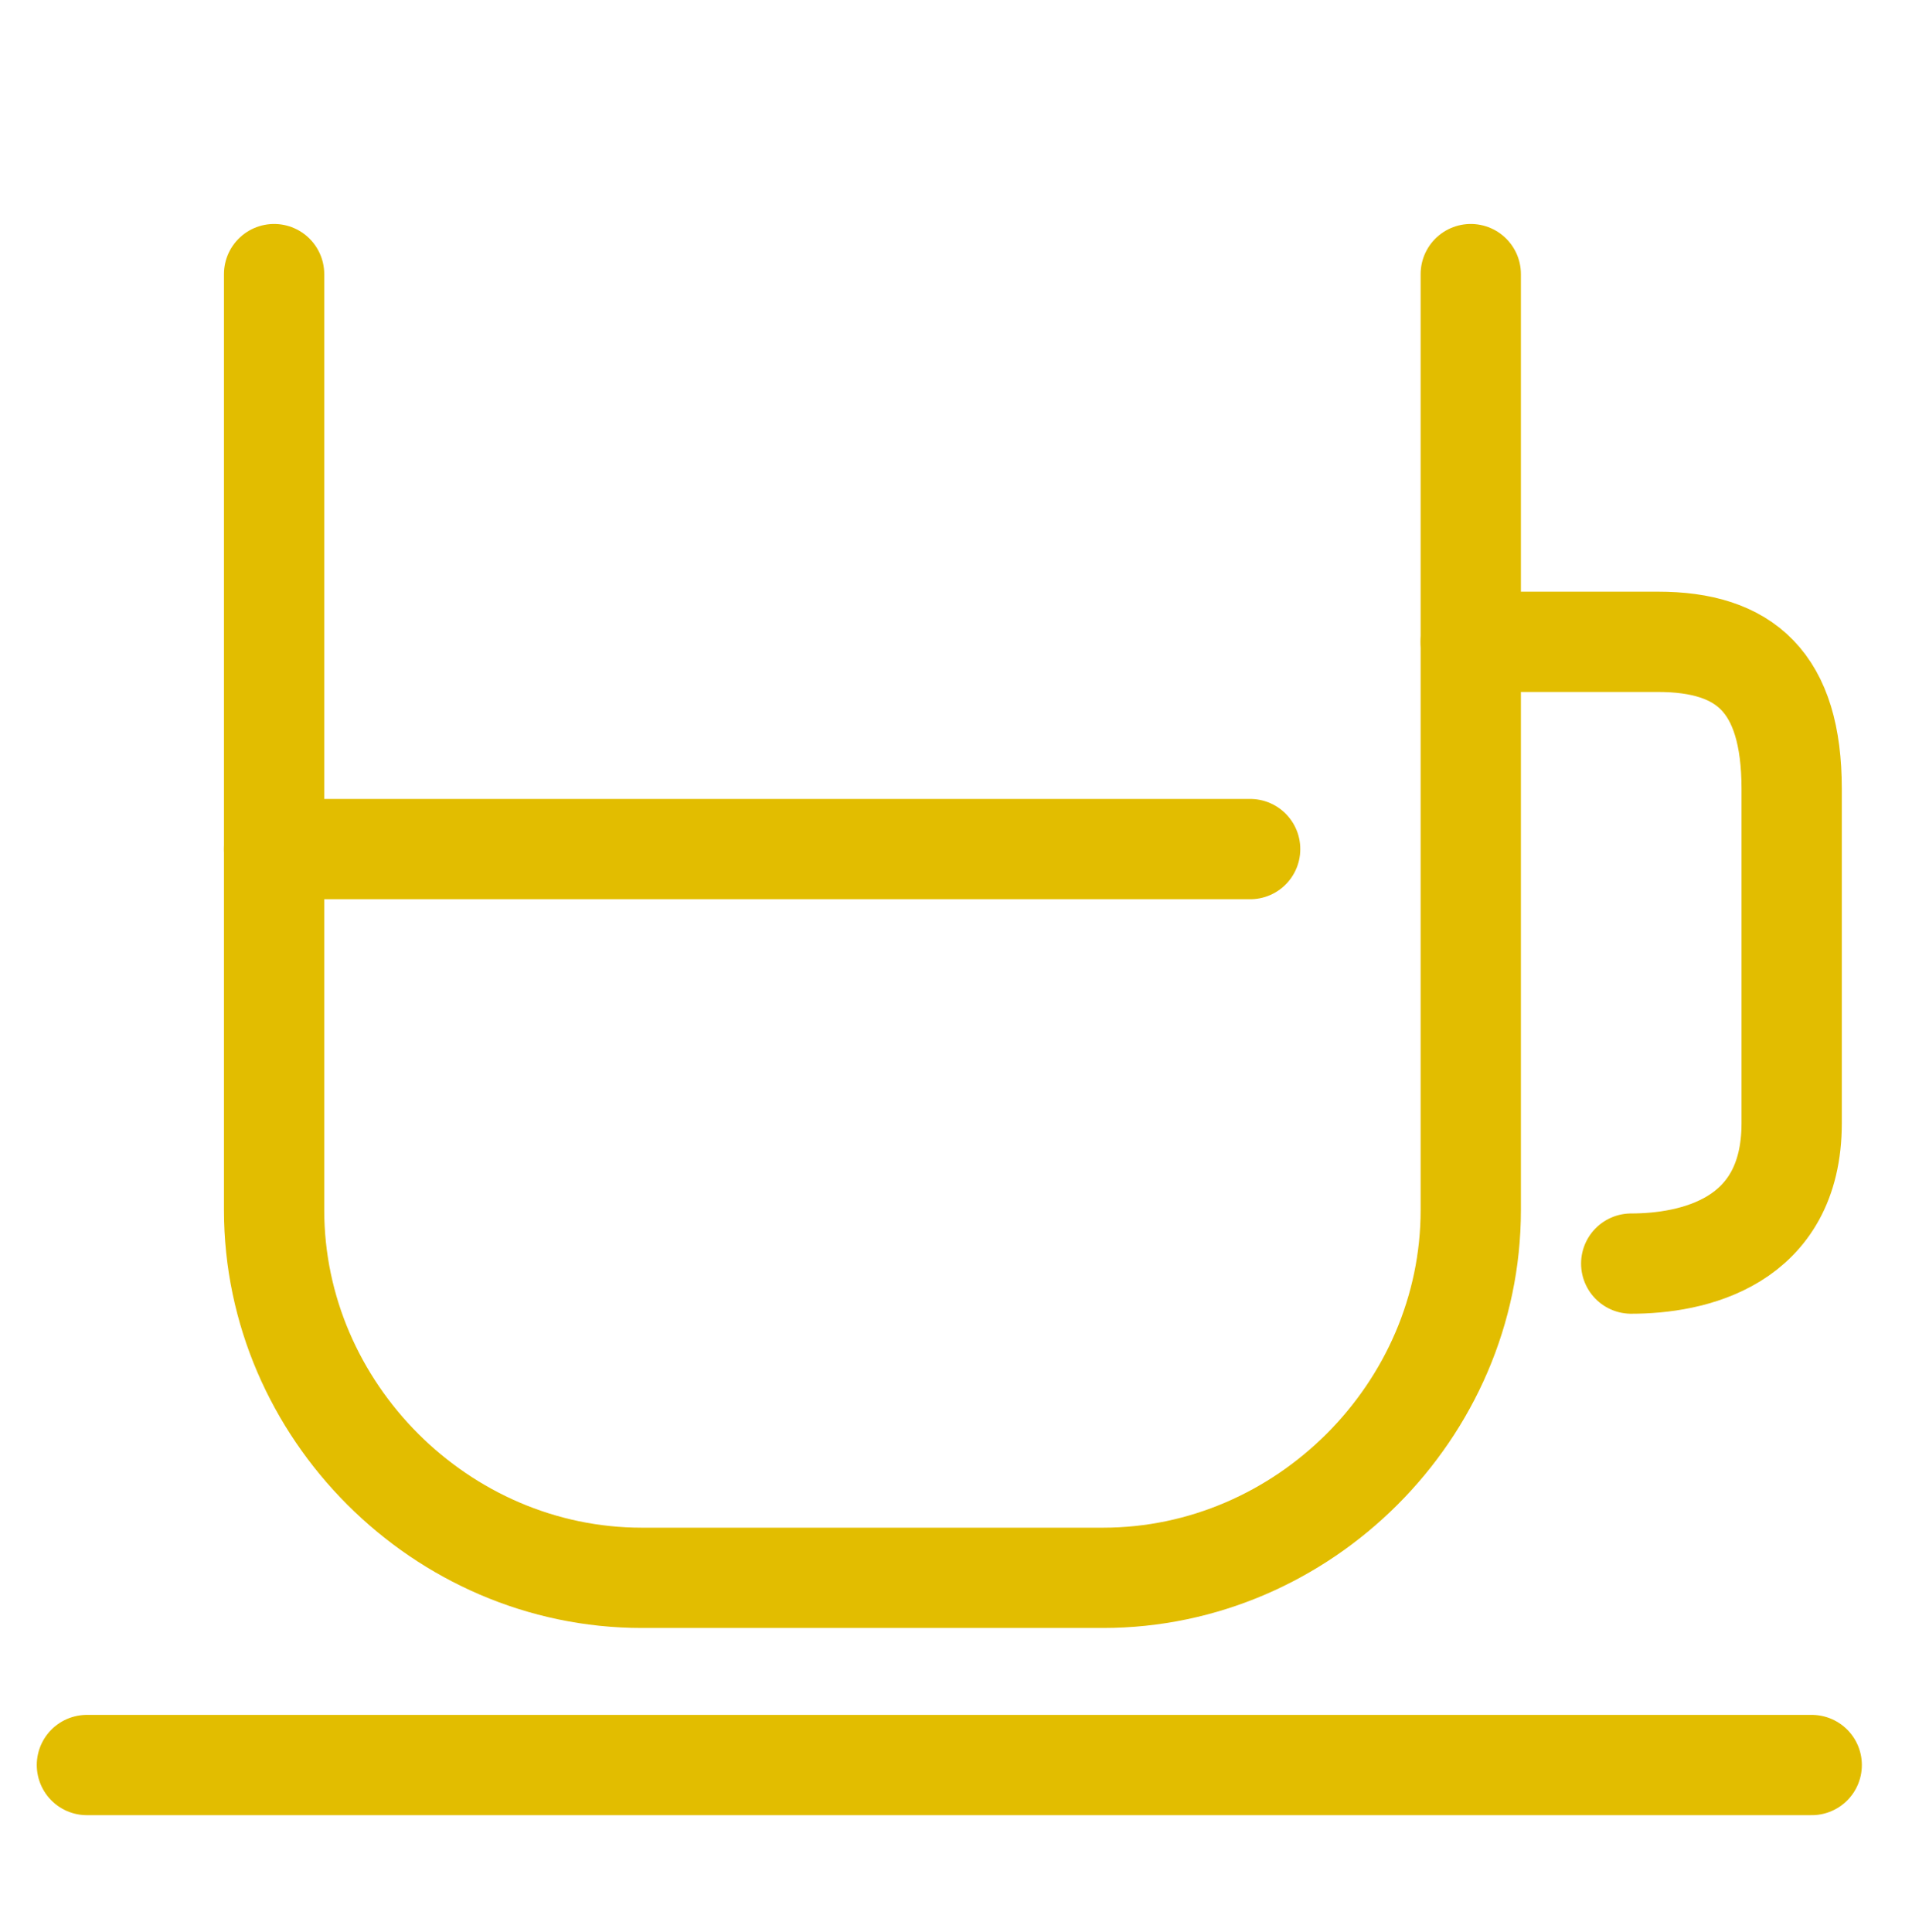 <?xml version="1.0" encoding="utf-8"?>
<!-- Generator: Adobe Illustrator 22.0.1, SVG Export Plug-In . SVG Version: 6.00 Build 0)  -->
<svg version="1.1" id="Calque_1" xmlns="http://www.w3.org/2000/svg" xmlns:xlink="http://www.w3.org/1999/xlink" x="0px" y="0px"
	 viewBox="0 0 28.6 28.9" style="enable-background:new 0 0 28.6 28.9;" xml:space="preserve">
<style type="text/css">
	.st0{fill:none;stroke:#E2BD00;stroke-width:1.5;stroke-linecap:round;stroke-linejoin:round;stroke-miterlimit:10;}
</style>
<path class="st0" d="M22,4.1v14c0,3-2.5,5.5-5.5,5.5H9.6c-3,0-5.5-2.5-5.5-5.5v-14"/>
<line class="st0" x1="1.3" y1="26.4" x2="27.1" y2="26.4"/>
<path class="st0" d="M22,9.6c0,0,1.5,0,2.8,0c1.3,0,2,0.6,2,2.2s0,4.1,0,5c0,1.8-1.5,2.1-2.4,2.1"/>
<line class="st0" x1="18.7" y1="12.7" x2="4.1" y2="12.7"/>
</svg>
